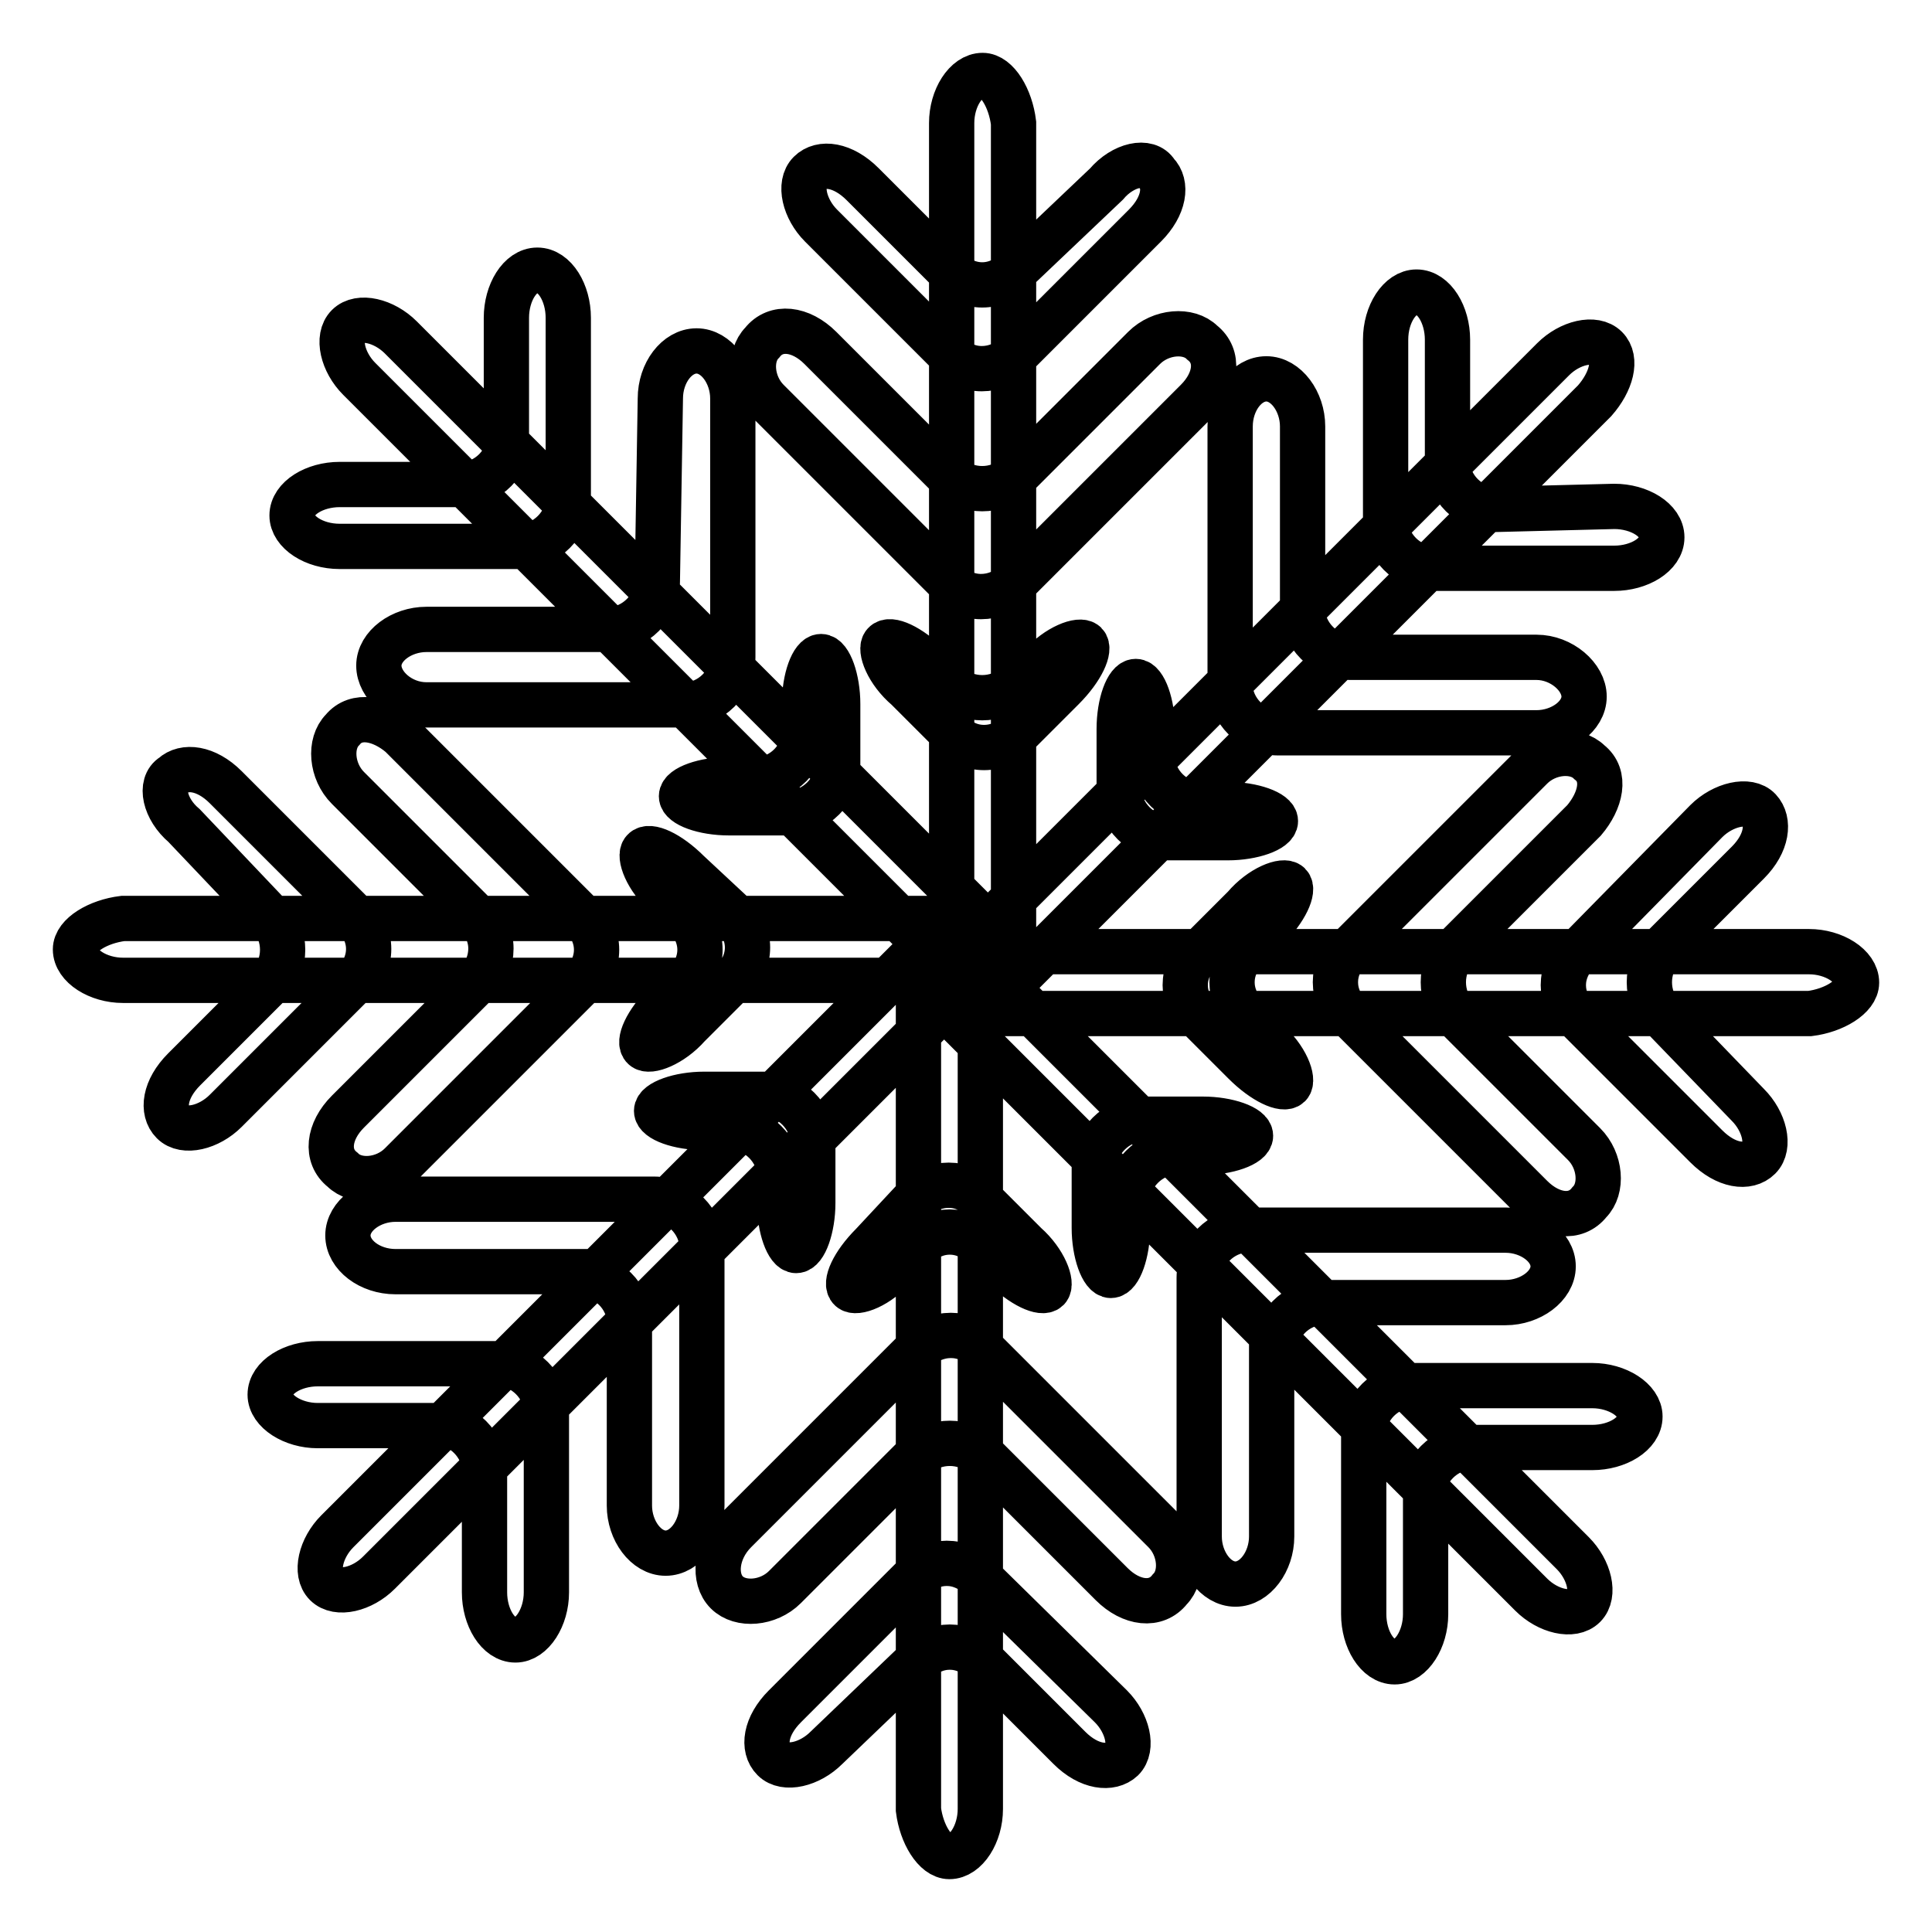<?xml version="1.0" encoding="utf-8"?>
<!-- Svg Vector Icons : http://www.onlinewebfonts.com/icon -->
<!DOCTYPE svg PUBLIC "-//W3C//DTD SVG 1.1//EN" "http://www.w3.org/Graphics/SVG/1.1/DTD/svg11.dtd">
<svg version="1.1" xmlns="http://www.w3.org/2000/svg" xmlns:xlink="http://www.w3.org/1999/xlink" x="0px" y="0px" viewBox="0 0 256 256" enable-background="new 0 0 256 256" xml:space="preserve">
<g> <path stroke-width="6" fill-opacity="0" stroke="#000000"  d="M130.2,10c-2.2,0-4.1,3-4.1,6.3v107.7c0,3.3,1.8,6.3,4.1,6.3c2.2,0,4.1-3,4.1-6.3V16.3 C133.9,13,132.1,10,130.2,10z M134.6,35.8c-2.6,2.6-6.3,2.6-8.9,0l-11.4-11.4c-2.6-2.6-5.5-3-7-1.5s-0.7,4.8,1.5,7l17,17 c2.2,2.6,6.3,2.6,8.9,0l17-17c2.6-2.6,3-5.5,1.5-7c-1.1-1.8-4.4-1.1-6.6,1.5L134.6,35.8z M134.6,90.8c-2.6,2.2-6.3,2.2-8.9,0 l-2.6-2.6c-2.6-2.6-5.2-3.7-5.9-2.9c-0.7,0.7,0.4,3.7,3,5.9l5.9,5.9c2.2,2.6,6.3,2.6,8.8,0l5.9-5.9c2.6-2.6,3.7-5.2,3-5.9 c-0.7-0.7-3.7,0.4-5.9,2.9L134.6,90.8L134.6,90.8z M134.6,63.1c-2.6,2.2-6.3,2.2-8.9,0l-17-17c-2.6-2.6-5.9-3-7.7-0.7 c-1.8,1.8-1.5,5.5,0.7,7.7l24,24c2.2,2.6,6.3,2.6,8.9,0l24-24c2.6-2.6,3-5.9,0.7-7.7c-1.8-1.8-5.5-1.5-7.7,0.7L134.6,63.1 L134.6,63.1z M212.8,46.1c-1.5-1.5-4.8-0.7-7,1.5l-76.3,76.3c-2.6,2.6-2.9,5.5-1.5,7c1.5,1.5,4.8,0.7,7-1.5l76.3-76.3 C213.5,50.6,214.3,47.6,212.8,46.1L212.8,46.1z M198.1,67.5c-3.3,0-6.3-2.9-6.3-6.3V45c0-3.3-1.8-6.3-4.1-6.3 c-2.2,0-4.1,2.9-4.1,6.3v24c0,3.3,2.9,6.3,6.3,6.3h24c3.3,0,6.3-1.8,6.3-4.1s-3-4.1-6.3-4.1L198.1,67.5L198.1,67.5z M159,106.6 c-3.3,0-6.3-2.9-6.3-6.3v-3.7c0-3.3-1.1-6.3-2.2-6.3c-1.1,0-2.2,2.9-2.2,6.3v8.1c0,3.3,3,6.3,6.3,6.3h8.1c3.3,0,6.3-1.1,6.3-2.2 c0-1.1-3-2.2-6.3-2.2H159L159,106.6z M178.9,87.1c-3.3,0-6.3-3-6.3-6.3V56.5c0-3.3-2.2-6.3-4.8-6.3s-4.8,2.9-4.8,6.3v34.3 c0,3.3,3,6.3,6.3,6.3h34.3c3.3,0,6.3-2.2,6.3-4.8c0-2.6-3-5.2-6.3-5.2H178.9z M246,130.2c0-2.2-3-4.1-6.3-4.1H132.1 c-3.3,0-6.3,1.8-6.3,4.1c0,2.2,2.9,4.1,6.3,4.1h107.7C243,133.9,246,132.1,246,130.2z M220.2,134.6c-2.2-2.6-2.2-6.3,0-8.9 l11.4-11.4c2.6-2.6,2.9-5.5,1.5-7s-4.8-0.7-7,1.5l-17,17.3c-2.6,2.6-2.6,6.3,0,8.8l17,17c2.6,2.6,5.5,3,7,1.5 c1.5-1.5,0.7-4.8-1.5-7L220.2,134.6z M165.2,134.6c-2.6-2.6-2.6-6.3,0-8.9l2.6-2.6c2.6-2.6,3.7-5.2,3-5.9c-0.7-0.7-3.7,0.4-5.9,3 l-5.9,5.9c-2.6,2.6-2.6,6.3,0,8.8l5.9,5.9c2.6,2.6,5.2,3.7,5.9,3c0.7-0.7-0.4-3.7-3-5.9L165.2,134.6L165.2,134.6z M192.9,134.6 c-2.2-2.6-2.2-6.3,0-8.9l17-17c2.2-2.6,3-5.9,0.7-7.7c-1.8-1.8-5.5-1.5-7.7,0.7l-24,24c-2.6,2.6-2.6,6.3,0,8.9l24,24 c2.6,2.6,5.9,3,7.7,0.7c1.8-1.8,1.5-5.5-0.7-7.7L192.9,134.6z M209.9,212.8c1.5-1.5,0.7-4.8-1.5-7l-76.3-76.3 c-2.6-2.6-5.5-2.9-7-1.5c-1.5,1.5-0.7,4.8,1.5,7l76.3,76.3C205.1,213.5,208.4,214.3,209.9,212.8z M188.5,198.1c0-3.3,3-6.3,6.3-6.3 H211c3.3,0,6.3-1.8,6.3-4.1c0-2.2-3-4.1-6.3-4.1h-24c-3.3,0-6.3,2.9-6.3,6.3v24c0,3.3,1.8,6.3,4.1,6.3c2.2,0,4.1-3,4.1-6.3v-15.9 H188.5z M149.4,159c0-3.3,3-6.3,6.3-6.3h3.7c3.3,0,6.3-1.1,6.3-2.2c0-1.1-3-2.2-6.3-2.2h-8.1c-3.3,0-6.3,3-6.3,6.3v8.1 c0,3.3,1.1,6.3,2.2,6.3s2.2-3,2.2-6.3V159L149.4,159z M168.9,178.9c0-3.3,2.9-6.3,6.3-6.3h24.3c3.3,0,6.3-2.2,6.3-4.8 s-3-4.8-6.3-4.8h-34.3c-3.3,0-6.3,3-6.3,6.3v34.3c0,3.3,2.2,6.3,4.8,6.3s4.8-3,4.8-6.3v-24.7H168.9z M125.8,246 c2.2,0,4.1-3,4.1-6.3V132.1c0-3.3-1.8-6.3-4.1-6.3s-4.1,2.9-4.1,6.3v107.7C122.1,243,123.9,246,125.8,246z M121.4,220.2 c2.6-2.6,6.3-2.6,8.9,0l11.4,11.4c2.6,2.6,5.5,2.9,7,1.5c1.5-1.5,0.7-4.8-1.5-7l-17.3-17c-2.6-2.6-6.3-2.6-8.9,0l-17,17 c-2.6,2.6-3,5.5-1.5,7s4.8,0.7,7-1.5L121.4,220.2z M121.4,165.2c2.6-2.6,6.3-2.6,8.9,0l2.6,2.6c2.6,2.6,5.2,3.7,5.9,3 c0.7-0.7-0.4-3.7-2.9-5.9l-5.9-5.9c-2.2-2.6-6.3-2.6-8.9,0l-5.5,5.9c-2.6,2.6-3.7,5.2-2.9,5.9c0.7,0.7,3.7-0.4,5.9-3L121.4,165.2z  M121.4,192.9c2.6-2.2,6.3-2.2,8.9,0l17,17c2.6,2.6,5.9,3,7.7,0.7c1.8-1.8,1.5-5.5-0.7-7.7l-24-24c-2.2-2.6-6.3-2.6-8.9,0l-24,24 c-2.6,2.6-2.9,6.3-1.1,8.1s5.5,1.5,7.7-0.7L121.4,192.9z M43.2,209.9c1.5,1.5,4.8,0.7,7-1.5l76.3-76.3c2.6-2.6,2.9-5.5,1.5-7 c-1.5-1.5-4.8-0.7-7,1.5l-76.3,76.3C42.5,205.1,41.7,208.4,43.2,209.9z M57.9,188.5c3.3,0,6.3,3,6.3,6.3V211c0,3.3,1.8,6.3,4.1,6.3 c2.2,0,4.1-3,4.1-6.3v-24c0-3.3-3-6.3-6.3-6.3h-24c-3.3,0-6.3,1.8-6.3,4.1c0,2.2,3,4.1,6.3,4.1h15.9V188.5z M97,149.4 c3.3,0,6.3,3,6.3,6.3v3.7c0,3.3,1.1,6.3,2.2,6.3c1.1,0,2.2-3,2.2-6.3v-8.1c0-3.3-3-6.3-6.3-6.3h-8.1c-3.3,0-6.3,1.1-6.3,2.2 s2.9,2.2,6.3,2.2H97L97,149.4z M77.1,168.9c3.3,0,6.3,2.9,6.3,6.3v24.3c0,3.3,2.2,6.3,4.8,6.3c2.6,0,4.8-3,4.8-6.3v-34.3 c0-3.3-3-6.3-6.3-6.3H52.4c-3.3,0-6.3,2.2-6.3,4.8s2.9,4.8,6.3,4.8h24.7V168.9z M10,125.8c0,2.2,3,4.1,6.3,4.1h107.7 c3.3,0,6.3-1.8,6.3-4.1s-3-4.1-6.3-4.1H16.3C13,122.1,10,123.9,10,125.8z M35.8,121.4c2.2,2.6,2.2,6.3,0,8.9l-11.4,11.4 c-2.6,2.6-3,5.5-1.5,7c1.5,1.5,4.8,0.7,7-1.5l17-17c2.6-2.6,2.6-6.3,0-8.9l-17-17c-2.6-2.6-5.5-2.9-7-1.5c-1.8,1.1-1.1,4.4,1.5,6.6 L35.8,121.4z M90.8,121.4c2.6,2.6,2.6,6.3,0,8.9l-2.6,2.6c-2.6,2.6-3.7,5.2-2.9,5.9c0.7,0.7,3.7-0.4,5.9-2.9l5.9-5.9 c2.6-2.6,2.6-6.3,0-8.9l-5.9-5.5c-2.6-2.6-5.2-3.7-5.9-2.9c-0.7,0.7,0.4,3.7,2.9,5.9L90.8,121.4z M63.1,121.4 c2.6,2.2,2.6,6.3,0,8.9l-17,17c-2.6,2.6-3,5.9-0.7,7.7c1.8,1.8,5.5,1.5,7.7-0.7l24-24c2.6-2.6,2.6-6.3,0-8.9l-24-24 c-2.6-2.2-5.9-2.9-7.7-0.7c-1.8,1.8-1.5,5.5,0.7,7.7L63.1,121.4z M46.1,43.2c-1.5,1.5-0.7,4.8,1.5,7l76.3,76.3 c2.6,2.2,5.5,2.9,7,1.5c1.5-1.5,0.7-4.8-1.5-7L53.1,44.7C50.9,42.5,47.6,41.7,46.1,43.2z M67.5,57.9c0,3.3-2.9,6.3-6.3,6.3H45 c-3.3,0-6.3,1.8-6.3,4.1c0,2.2,2.9,4.1,6.3,4.1h24c3.3,0,6.3-3,6.3-6.3v-24c0-3.3-1.8-6.3-4.1-6.3s-4.1,3-4.1,6.3v15.9H67.5z  M106.6,97c0,3.3-2.9,6.3-6.3,6.3h-3.7c-3.3,0-6.3,1.1-6.3,2.2c0,1.1,2.9,2.2,6.3,2.2h8.1c3.3,0,6.3-3,6.3-6.3v-8.1 c0-3.3-1.1-6.3-2.2-6.3c-1.1,0-2.2,2.9-2.2,6.3V97z M87.1,77.1c0,3.3-3,6.3-6.3,6.3H56.5c-3.3,0-6.3,2.2-6.3,4.8 c0,2.6,2.9,5.2,6.3,5.2h34.3c3.3,0,6.3-2.9,6.3-6.3V52.8c0-3.3-2.2-6.3-4.8-6.3c-2.6,0-4.8,2.9-4.8,6.3L87.1,77.1z"/></g>
</svg>